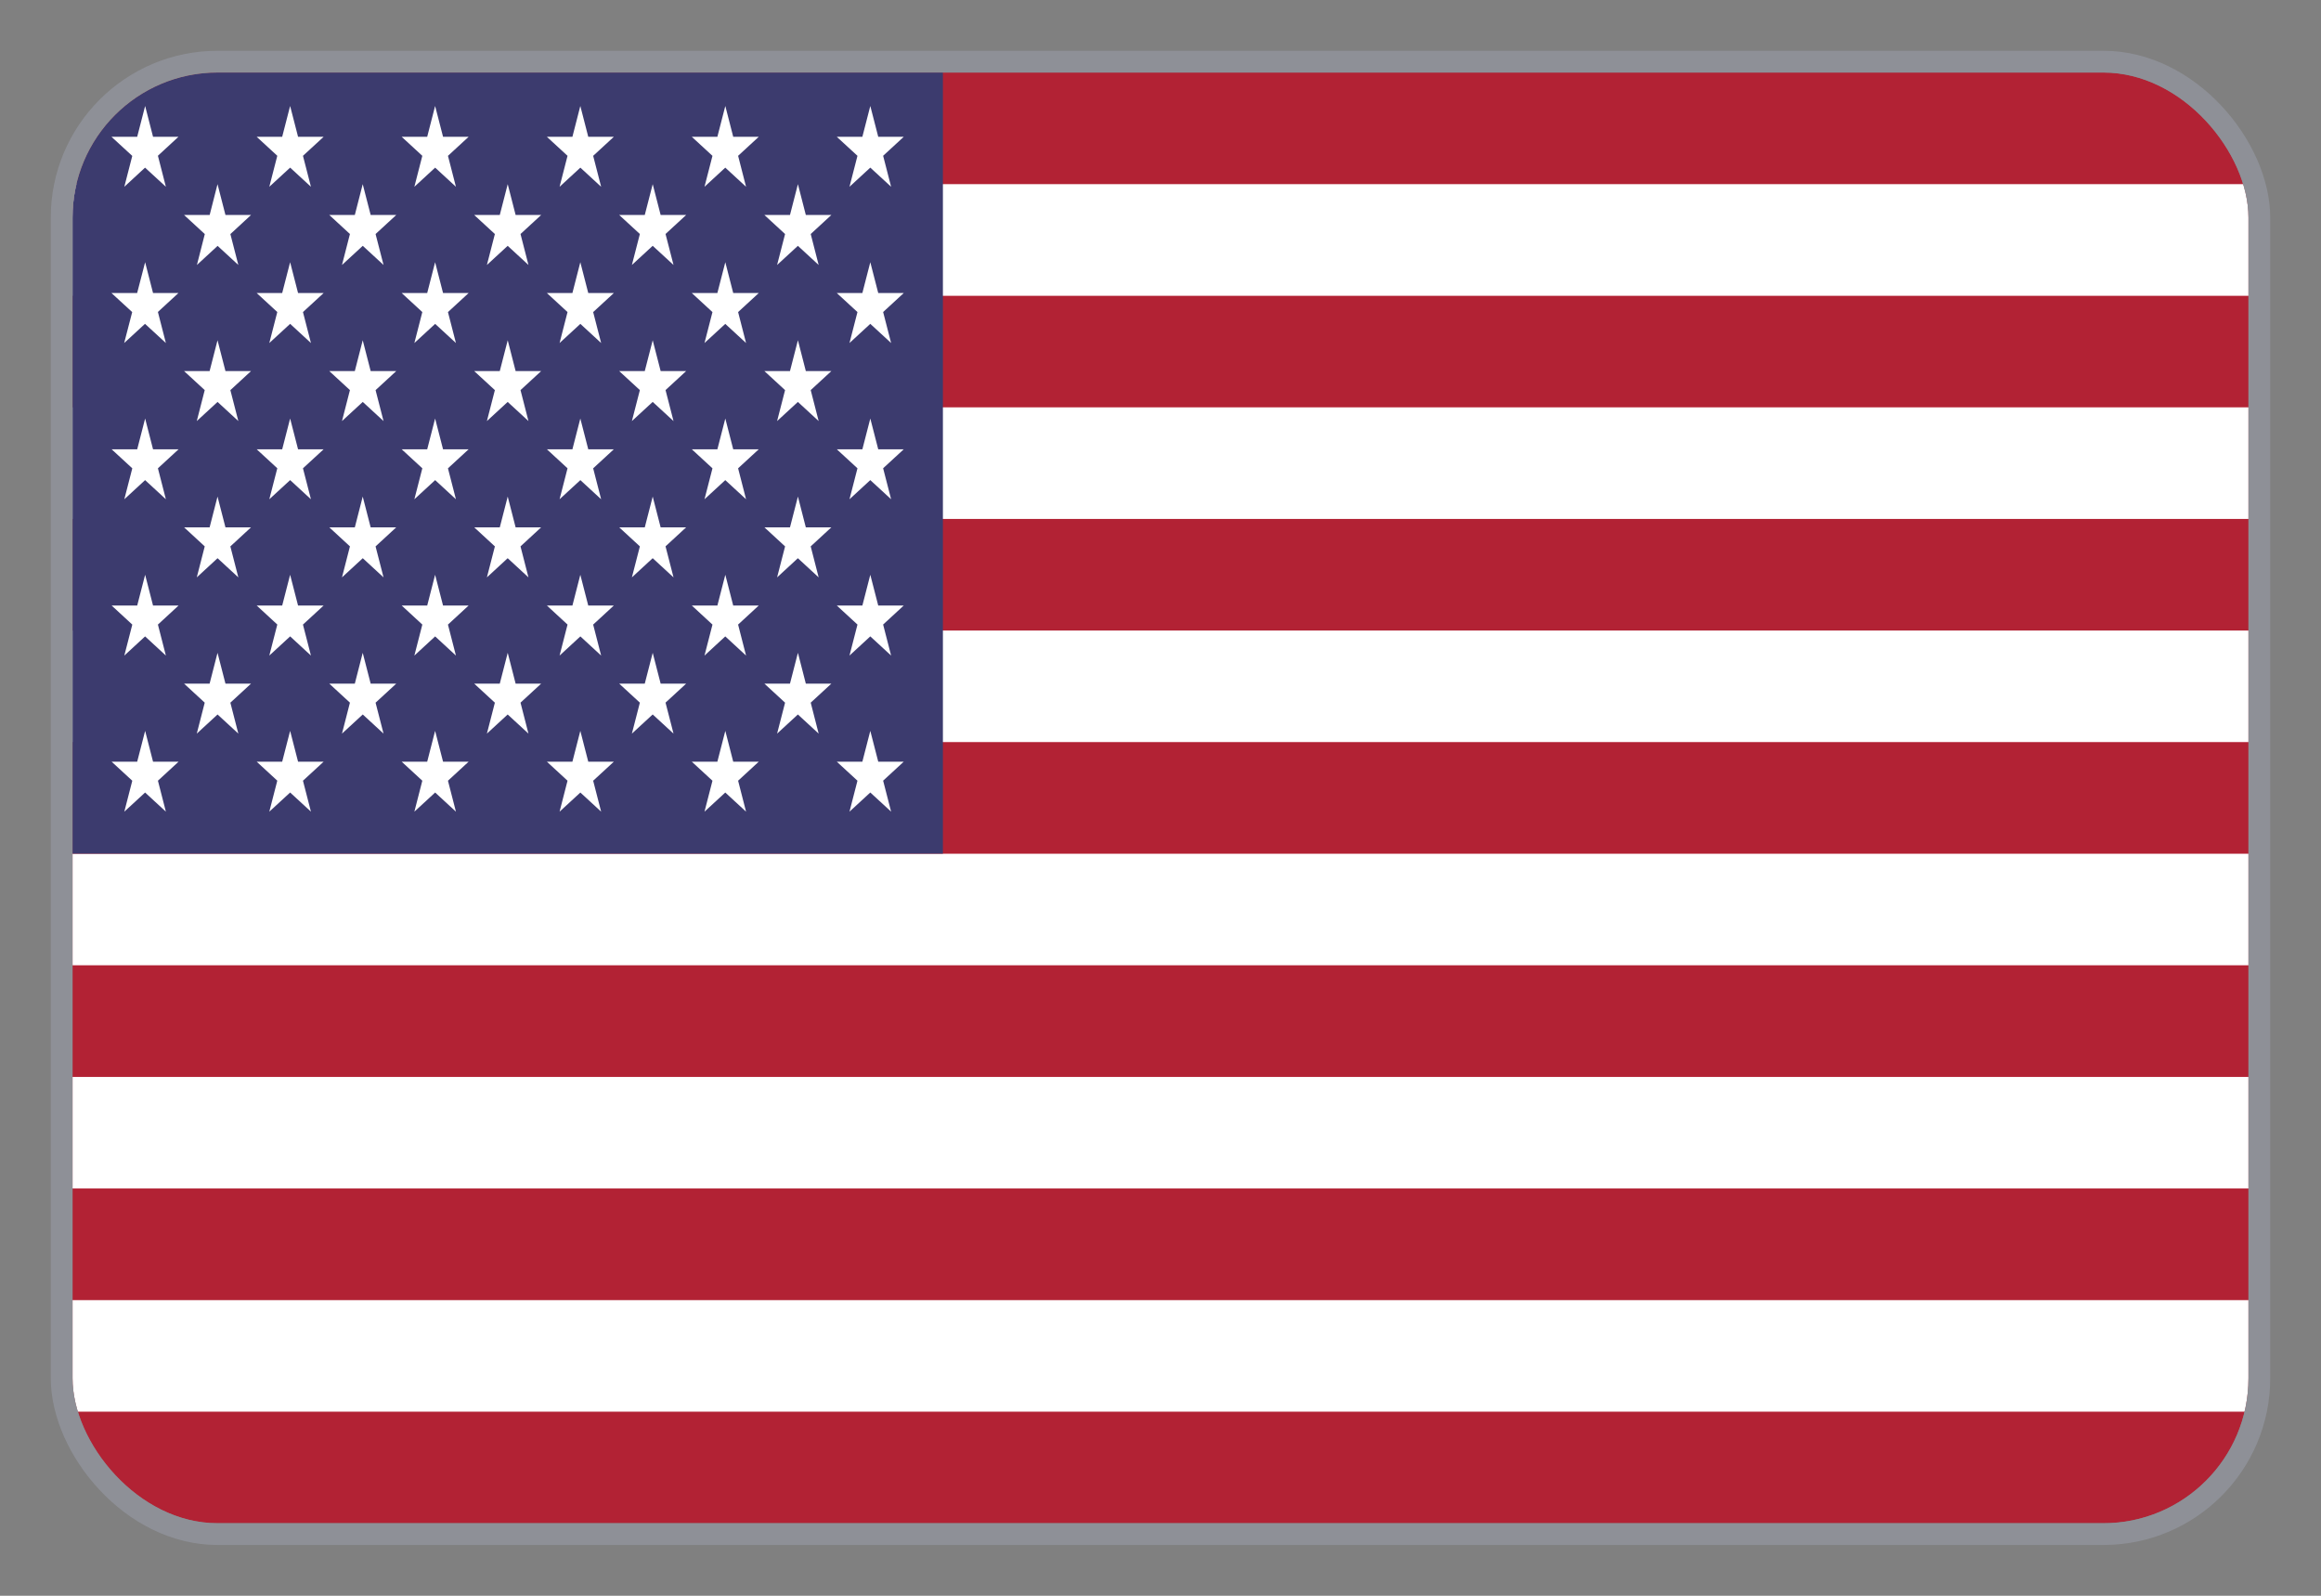 <svg width="32" height="22" viewBox="0 0 32 22" fill="none" xmlns="http://www.w3.org/2000/svg">
<rect x="0" y="0" width="32" height="22" fill="#808080" stroke="none"/>
<g clip-path="url(#clip0_1756_90123)">
<path d="M31 1H1V21H31V1Z" fill="#B22234"/>
<path d="M1 3.309H31H1ZM31 6.386H1H31ZM1 9.462H31H1ZM31 12.539H1H31ZM1 15.616H31H1ZM31 18.693H1H31Z" fill="black"/>
<path d="M31 19.462H1V17.924H31V19.462ZM31 16.385H1V14.847H31V16.385ZM31 13.308H1V11.77H31V13.308ZM31 10.231H1V8.693H31V10.231ZM31 7.154H1V5.616H31V7.154ZM31 4.078H1V2.539H31V4.078Z" fill="white"/>
<path d="M13 1H1V11.769H13V1Z" fill="#3C3B6E"/>
<path d="M2.001 1.461L2.287 2.575L1.537 1.886H2.46L1.714 2.575L2.001 1.461Z" fill="white"/>
<path d="M2.001 3.615L2.287 4.729L1.537 4.04H2.46L1.712 4.729L2.001 3.615Z" fill="white"/>
<path d="M2.001 5.77L2.287 6.883L1.539 6.194H2.462L1.714 6.883L2.001 5.77Z" fill="white"/>
<path d="M2.001 7.924L2.287 9.038L1.539 8.348H2.462L1.714 9.038L2.001 7.924Z" fill="white"/>
<path d="M2.001 10.076L2.287 11.19L1.539 10.501H2.462L1.714 11.19L2.001 10.076Z" fill="white"/>
<path d="M2.999 2.539L3.286 3.653L2.538 2.964H3.461L2.715 3.653L2.999 2.539Z" fill="white"/>
<path d="M2.999 4.691L3.286 5.805L2.538 5.116H3.461L2.713 5.805L2.999 4.691Z" fill="white"/>
<path d="M2.999 6.846L3.286 7.96L2.538 7.27H3.461L2.713 7.96L2.999 6.846Z" fill="white"/>
<path d="M2.999 9L3.286 10.114L2.538 9.425H3.461L2.713 10.114L2.999 9Z" fill="white"/>
<path d="M4 1.461L4.287 2.575L3.539 1.886H4.462L3.713 2.575L4 1.461Z" fill="white"/>
<path d="M4 3.615L4.287 4.729L3.539 4.04H4.462L3.713 4.729L4 3.615Z" fill="white"/>
<path d="M4 5.77L4.287 6.883L3.539 6.194H4.462L3.713 6.883L4 5.77Z" fill="white"/>
<path d="M4 7.924L4.287 9.038L3.539 8.348H4.462L3.713 9.038L4 7.924Z" fill="white"/>
<path d="M4 10.076L4.287 11.19L3.539 10.501H4.462L3.713 11.19L4 10.076Z" fill="white"/>
<path d="M5.001 2.539L5.288 3.653L4.54 2.964H5.463L4.715 3.653L5.001 2.539Z" fill="white"/>
<path d="M5.001 4.691L5.288 5.805L4.54 5.116H5.463L4.715 5.805L5.001 4.691Z" fill="white"/>
<path d="M5.001 6.846L5.288 7.96L4.54 7.27H5.463L4.715 7.96L5.001 6.846Z" fill="white"/>
<path d="M5.001 9L5.288 10.114L4.54 9.425H5.463L4.715 10.114L5.001 9Z" fill="white"/>
<path d="M5.999 1.461L6.286 2.575L5.538 1.886H6.461L5.713 2.575L5.999 1.461Z" fill="white"/>
<path d="M5.999 3.615L6.286 4.729L5.538 4.04H6.461L5.713 4.729L5.999 3.615Z" fill="white"/>
<path d="M5.999 5.77L6.286 6.883L5.538 6.194H6.461L5.713 6.883L5.999 5.77Z" fill="white"/>
<path d="M5.999 7.924L6.286 9.038L5.538 8.348H6.461L5.713 9.038L5.999 7.924Z" fill="white"/>
<path d="M5.999 10.076L6.286 11.19L5.538 10.501H6.461L5.713 11.19L5.999 10.076Z" fill="white"/>
<path d="M7 2.539L7.286 3.653L6.538 2.964H7.461L6.713 3.653L7 2.539Z" fill="white"/>
<path d="M7 4.691L7.286 5.805L6.538 5.116H7.461L6.713 5.805L7 4.691Z" fill="white"/>
<path d="M7 6.846L7.286 7.96L6.538 7.27H7.461L6.713 7.96L7 6.846Z" fill="white"/>
<path d="M7 9L7.286 10.114L6.538 9.425H7.461L6.713 10.114L7 9Z" fill="white"/>
<path d="M8.001 1.461L8.288 2.575L7.54 1.886H8.463L7.715 2.575L8.001 1.461Z" fill="white"/>
<path d="M8.001 3.615L8.288 4.729L7.54 4.04H8.463L7.715 4.729L8.001 3.615Z" fill="white"/>
<path d="M8.001 5.77L8.288 6.883L7.54 6.194H8.463L7.715 6.883L8.001 5.77Z" fill="white"/>
<path d="M8.001 7.924L8.288 9.038L7.54 8.348H8.463L7.715 9.038L8.001 7.924Z" fill="white"/>
<path d="M8.001 10.076L8.288 11.19L7.54 10.501H8.463L7.715 11.19L8.001 10.076Z" fill="white"/>
<path d="M8.999 2.539L9.286 3.653L8.537 2.964H9.46L8.712 3.653L8.999 2.539Z" fill="white"/>
<path d="M8.999 4.691L9.286 5.805L8.537 5.116H9.46L8.712 5.805L8.999 4.691Z" fill="white"/>
<path d="M8.999 6.846L9.286 7.96L8.537 7.27H9.46L8.712 7.96L8.999 6.846Z" fill="white"/>
<path d="M8.999 9L9.286 10.114L8.537 9.425H9.46L8.712 10.114L8.999 9Z" fill="white"/>
<path d="M10 1.461L10.286 2.575L9.538 1.886H10.461L9.713 2.575L10 1.461Z" fill="white"/>
<path d="M10 3.615L10.286 4.729L9.538 4.04H10.461L9.713 4.729L10 3.615Z" fill="white"/>
<path d="M10 5.77L10.286 6.883L9.538 6.194H10.461L9.713 6.883L10 5.77Z" fill="white"/>
<path d="M10 7.924L10.286 9.038L9.538 8.348H10.461L9.713 9.038L10 7.924Z" fill="white"/>
<path d="M10 10.076L10.286 11.19L9.538 10.501H10.461L9.713 11.19L10 10.076Z" fill="white"/>
<path d="M11.001 2.539L11.287 3.653L10.539 2.964H11.462L10.714 3.653L11.001 2.539Z" fill="white"/>
<path d="M11.001 4.691L11.287 5.805L10.539 5.116H11.462L10.714 5.805L11.001 4.691Z" fill="white"/>
<path d="M11.001 6.846L11.287 7.96L10.539 7.27H11.462L10.714 7.96L11.001 6.846Z" fill="white"/>
<path d="M11.001 9L11.287 10.114L10.539 9.425H11.462L10.714 10.114L11.001 9Z" fill="white"/>
<path d="M11.999 1.461L12.286 2.575L11.537 1.886H12.46L11.712 2.575L11.999 1.461Z" fill="white"/>
<path d="M11.999 3.615L12.286 4.729L11.537 4.04H12.46L11.712 4.729L11.999 3.615Z" fill="white"/>
<path d="M11.999 5.77L12.286 6.883L11.537 6.194H12.46L11.712 6.883L11.999 5.77Z" fill="white"/>
<path d="M11.999 7.924L12.286 9.038L11.537 8.348H12.46L11.712 9.038L11.999 7.924Z" fill="white"/>
<path d="M11.999 10.076L12.286 11.19L11.537 10.501H12.46L11.712 11.19L11.999 10.076Z" fill="white"/>
</g>
<rect x="0.85" y="0.85" width="30.3" height="20.3" rx="2.15" stroke="#8E9097" stroke-width="0.3"/>
<defs>
<clipPath id="clip0_1756_90123">
<rect x="1" y="1" width="30" height="20" rx="2" fill="white"/>
</clipPath>
</defs>
</svg>
